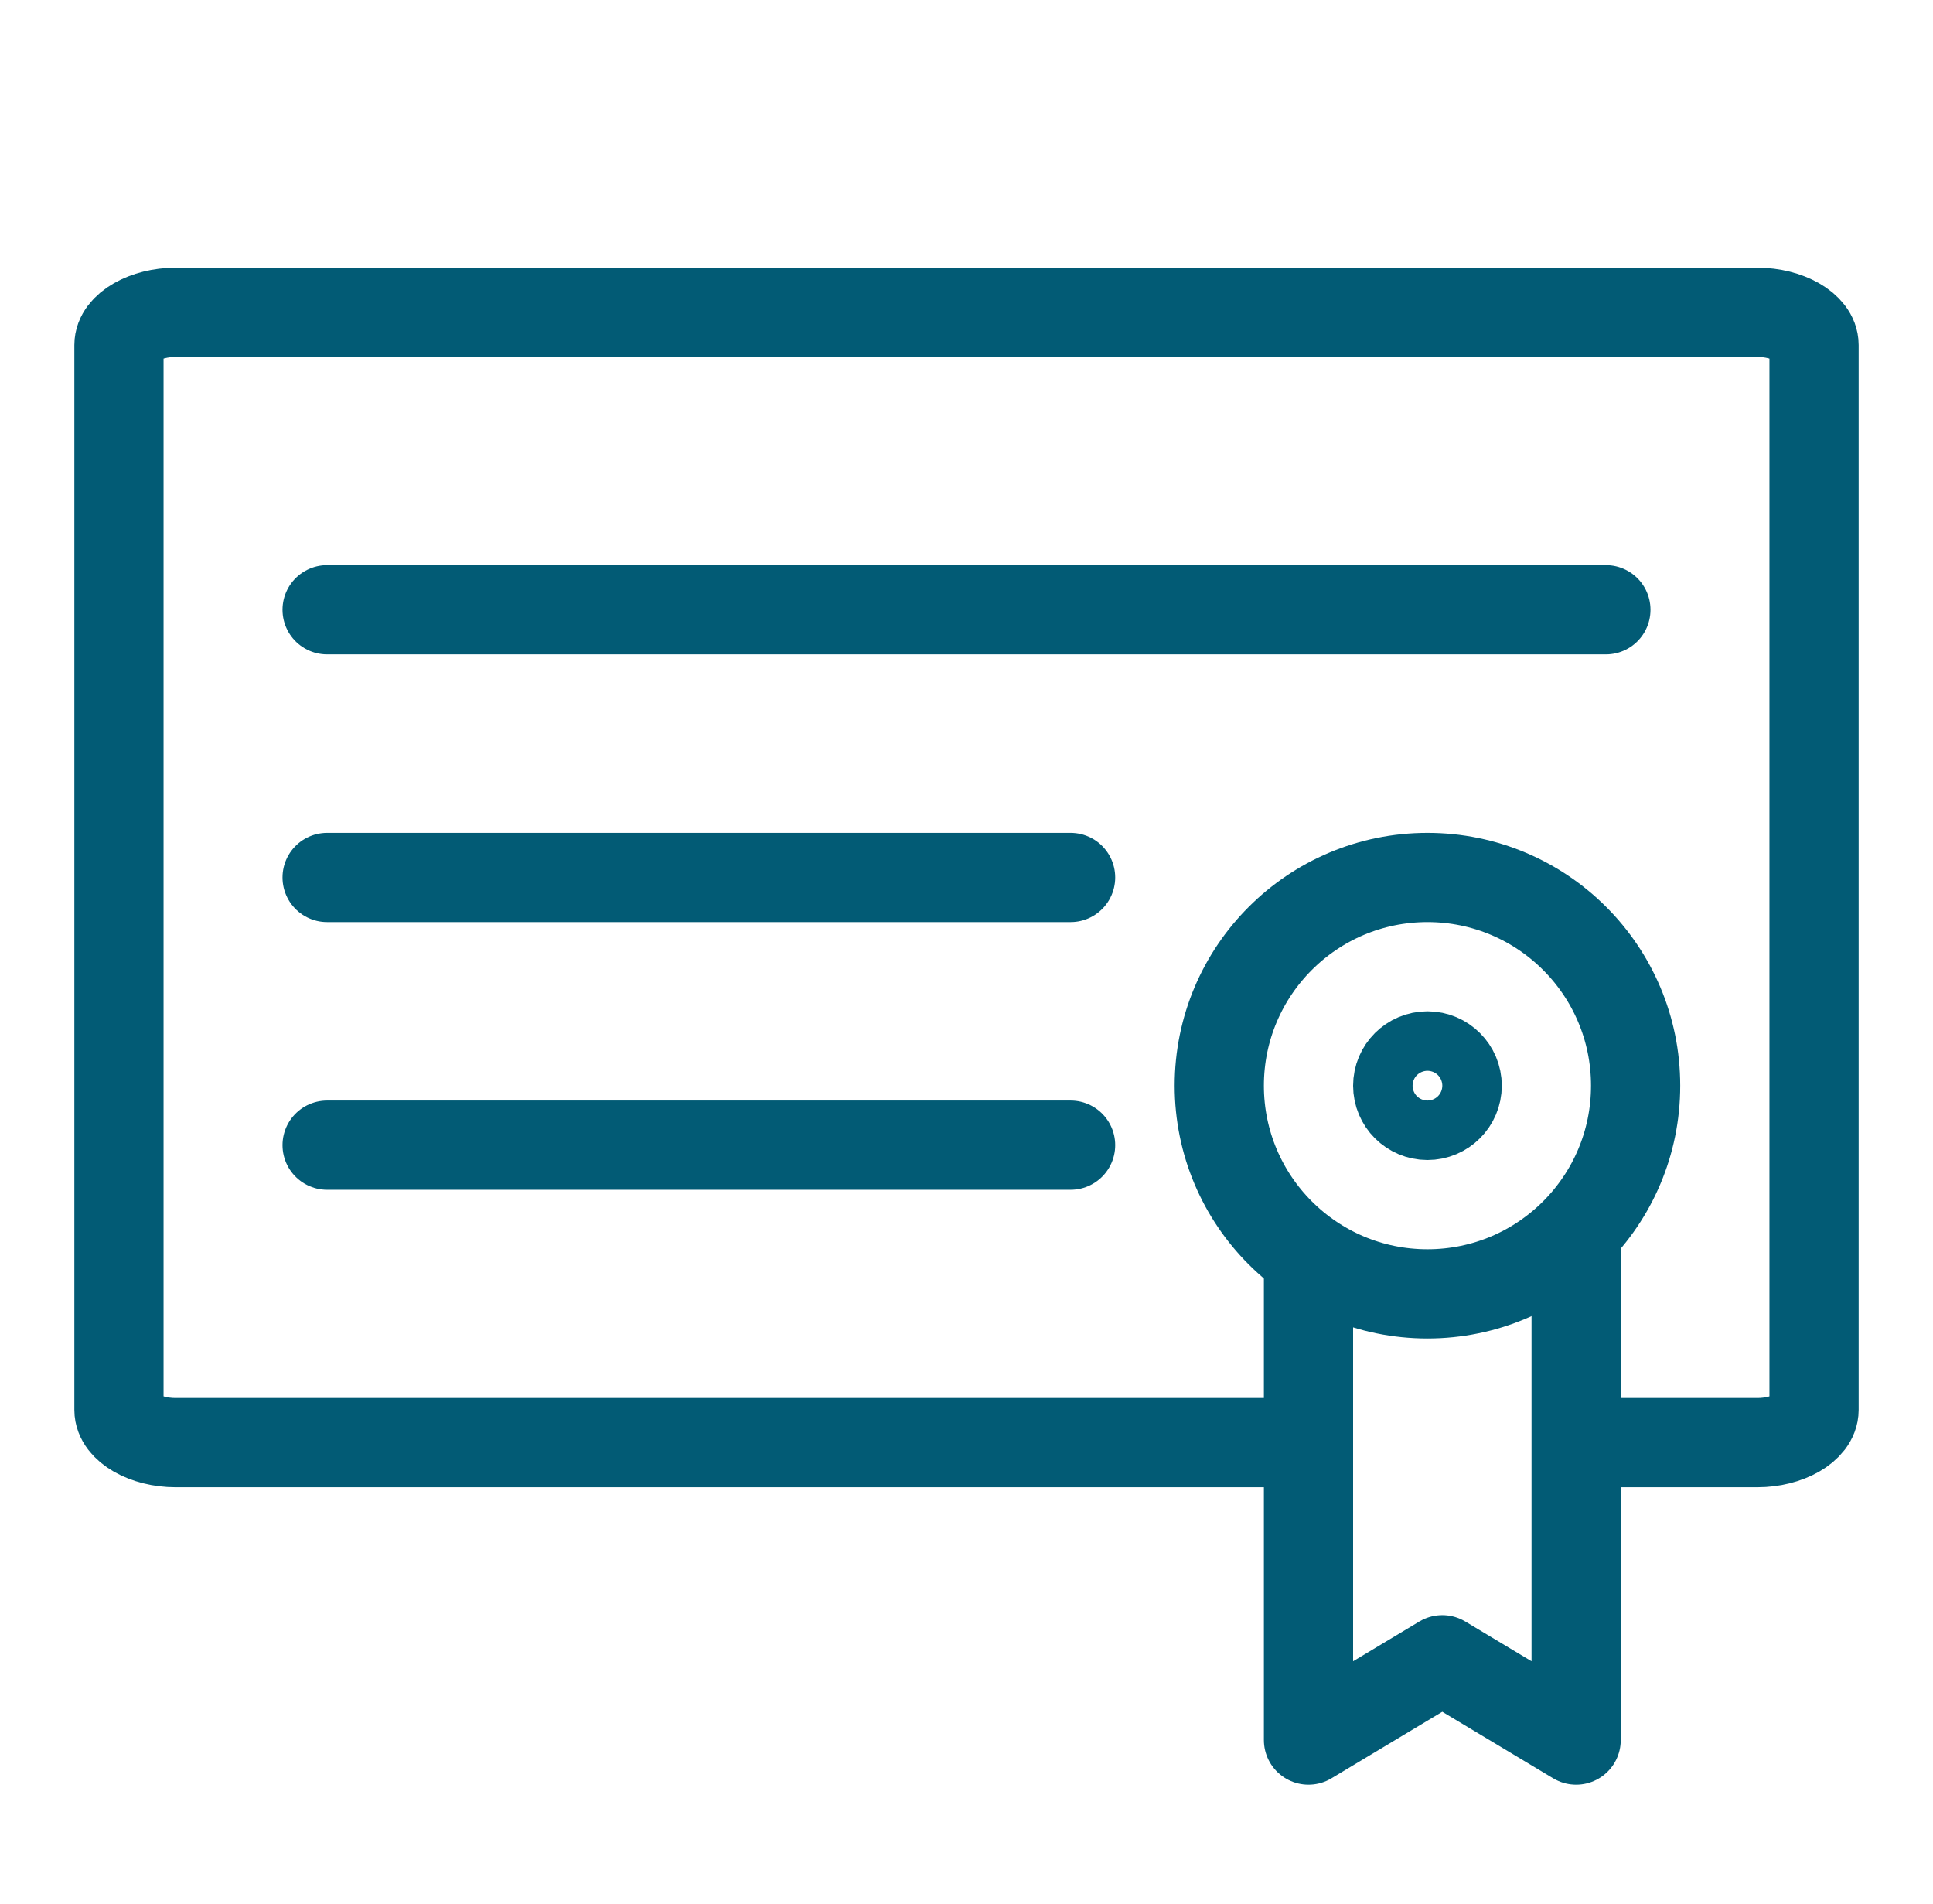 <svg width="65" height="64" viewBox="0 0 65 64" fill="none" xmlns="http://www.w3.org/2000/svg">
<path d="M44 48.5H5.9C4.9 48.5 4 48 4 47.4V11.6C4 11 4.9 10.5 5.9 10.5H59.1C60.1 10.5 61 11 61 11.6V47.4C61 48 60.1 48.5 59.1 48.5H54" stroke="#025B75" stroke-width="3" stroke-linecap="round" stroke-linejoin="round"/>
<path d="M11 29.5H36" stroke="#025B75" stroke-width="3" stroke-linecap="round" stroke-linejoin="round"/>
<path d="M11 20.5H54" stroke="#025B75" stroke-width="3" stroke-linecap="round" stroke-linejoin="round"/>
<path d="M11 38.5H36" stroke="#025B75" stroke-width="3" stroke-linecap="round" stroke-linejoin="round"/>
<path d="M44 42.5V58.5L48.5 55.8L53 58.5V41.5" stroke="#025B75" stroke-width="3" stroke-miterlimit="10" stroke-linecap="round" stroke-linejoin="round"/>
<path d="M48 43.5C51.866 43.5 55 40.366 55 36.5C55 32.634 51.866 29.5 48 29.5C44.134 29.5 41 32.634 41 36.5C41 40.366 44.134 43.5 48 43.5Z" stroke="#025B75" stroke-width="3" stroke-miterlimit="10" stroke-linecap="round" stroke-linejoin="round"/>
<path d="M48 37.5C48.552 37.5 49 37.052 49 36.5C49 35.948 48.552 35.5 48 35.5C47.448 35.5 47 35.948 47 36.5C47 37.052 47.448 37.5 48 37.5Z" stroke="#025B75" stroke-width="3" stroke-miterlimit="10" stroke-linecap="round" stroke-linejoin="round"/>
</svg>
